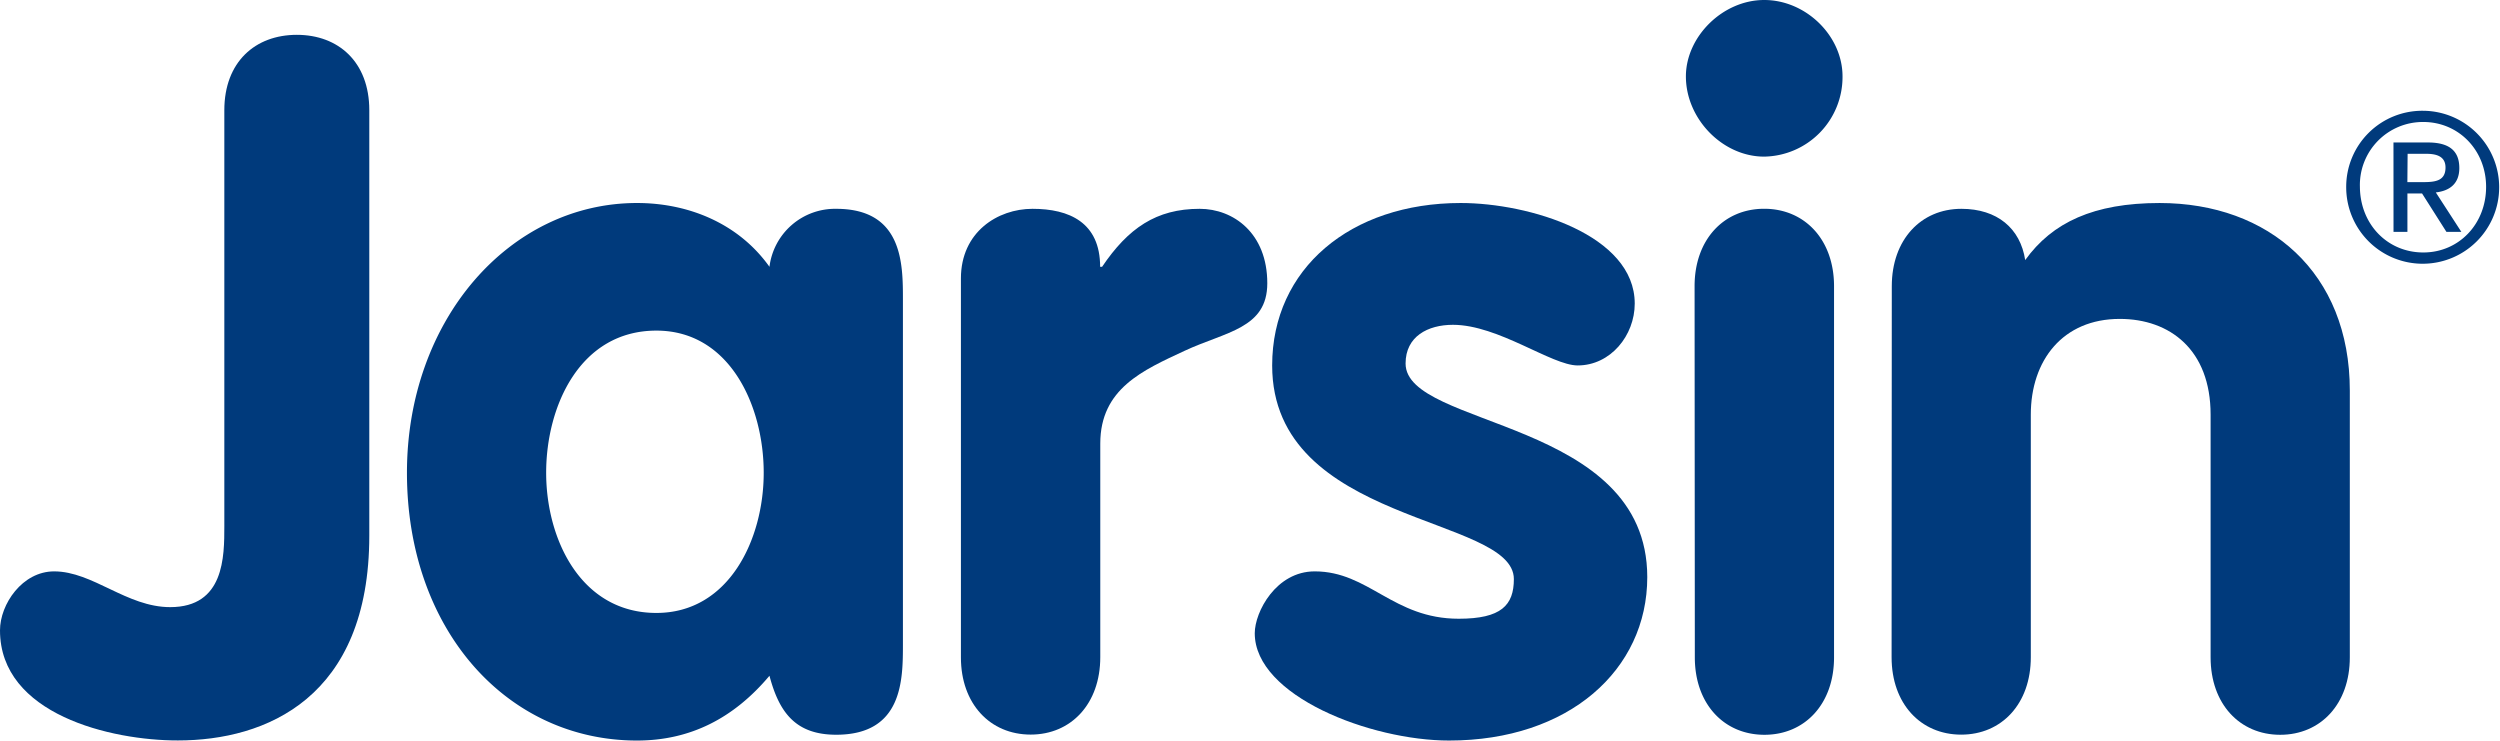<svg id="Ebene_1" data-name="Ebene 1" xmlns="http://www.w3.org/2000/svg" viewBox="0 0 512.53 151.82"><defs><style>.cls-1{fill:#003a7c;}</style></defs><title>Jarsin</title><path class="cls-1" d="M75.71,109.8c0,33.3-21.21,42-39.24,42C22.79,151.82,0,146.47,0,129.23c0-5.35,4.56-12.09,11.1-12.09,7.93,0,14.87,7.33,23.79,7.33,11.1,0,11.1-10.31,11.1-16.65V22.6c0-9.91,6.34-15.46,14.86-15.46S75.71,12.69,75.71,22.6Z"/><path class="cls-1" d="M185.11,132c0,7.33,0,18.63-13.68,18.63-8.32,0-11.69-4.56-13.68-12.09-7.33,8.72-16.25,13.28-27.15,13.28-26.76,0-47.17-22.79-47.17-54.9,0-31.31,21-55.3,47.17-55.3,10.51,0,20.81,4.16,27.15,13.08a13.55,13.55,0,0,1,13.68-11.89c13.68,0,13.68,11.3,13.68,18.63Zm-50.54-6.34c14.86,0,22-15.06,22-28.74s-6.94-29.14-22-29.14c-15.66,0-22.6,15.46-22.6,29.14S119.11,125.66,134.57,125.66Z"/><path class="cls-1" d="M197,57.08c0-9.51,7.53-14.27,14.67-14.27,7.53,0,13.87,2.78,13.87,11.89h.4c5.35-7.92,11.1-11.89,20-11.89,6.94,0,13.87,5,13.87,15.26,0,9.31-8.52,9.91-17,13.87s-17.24,7.73-17.24,19v43.8c0,9.51-5.95,15.86-14.27,15.86S197,144.29,197,134.78Z"/><path class="cls-1" d="M323.44,74.92c-5.35,0-16.25-8.33-25.57-8.33-5.15,0-9.71,2.38-9.71,7.93,0,13.28,49.55,11.29,49.55,43.8,0,19-16.06,33.5-40.63,33.5-16.06,0-39.84-9.12-39.84-22,0-4.36,4.36-12.68,12.29-12.68,11.1,0,16.06,9.71,29.53,9.71,8.72,0,11.3-2.77,11.3-8.13,0-13.08-49.55-11.1-49.55-43.8,0-19.82,16.05-33.3,38.65-33.3,14.07,0,35.68,6.54,35.68,20.62C335.14,68.78,330.18,74.92,323.44,74.92Z"/><path class="cls-1" d="M377.74,15.66a16.33,16.33,0,0,1-16.06,16.45c-8.52,0-16.05-7.73-16.05-16.45C345.63,7.53,353.16,0,361.69,0S377.74,7.33,377.74,15.66Zm-30.33,43c0-9.51,5.95-15.86,14.27-15.86S376,49.15,376,58.67v76.11c0,9.51-5.95,15.86-14.27,15.86s-14.27-6.35-14.27-15.86Z"/><path class="cls-1" d="M387.84,58.67c0-9.51,5.95-15.86,14.27-15.86,7.33,0,12.09,4,13.08,10.51,5.55-7.73,14.07-11.7,27.55-11.7,22.39,0,39,14.27,39,38.45v54.71c0,9.51-5.95,15.86-14.27,15.86s-14.27-6.35-14.27-15.86V85c0-13.28-8.33-19.62-18.63-19.62-11.69,0-18.23,8.52-18.23,19.62v49.75c0,9.51-5.95,15.86-14.27,15.86s-14.27-6.35-14.27-15.86Z"/><path class="cls-1" d="M496.81,22.71A15.68,15.68,0,1,1,481,38.31,15.59,15.59,0,0,1,496.81,22.71Zm0,29.05c7.25,0,12.87-5.79,12.87-13.46,0-7.5-5.62-13.29-12.87-13.29a12.91,12.91,0,0,0-13,13.29C483.86,46,489.47,51.76,496.81,51.76Zm-6.12-22.55h7.08c4.36,0,6.42,1.72,6.42,5.24,0,3.31-2.1,4.69-4.82,5l5.24,8.09h-3.06l-5-7.88h-3v7.88h-2.85Zm2.85,8.13h3c2.51,0,4.82-.12,4.82-3,0-2.43-2.09-2.81-4-2.81h-3.77Z"/></svg>